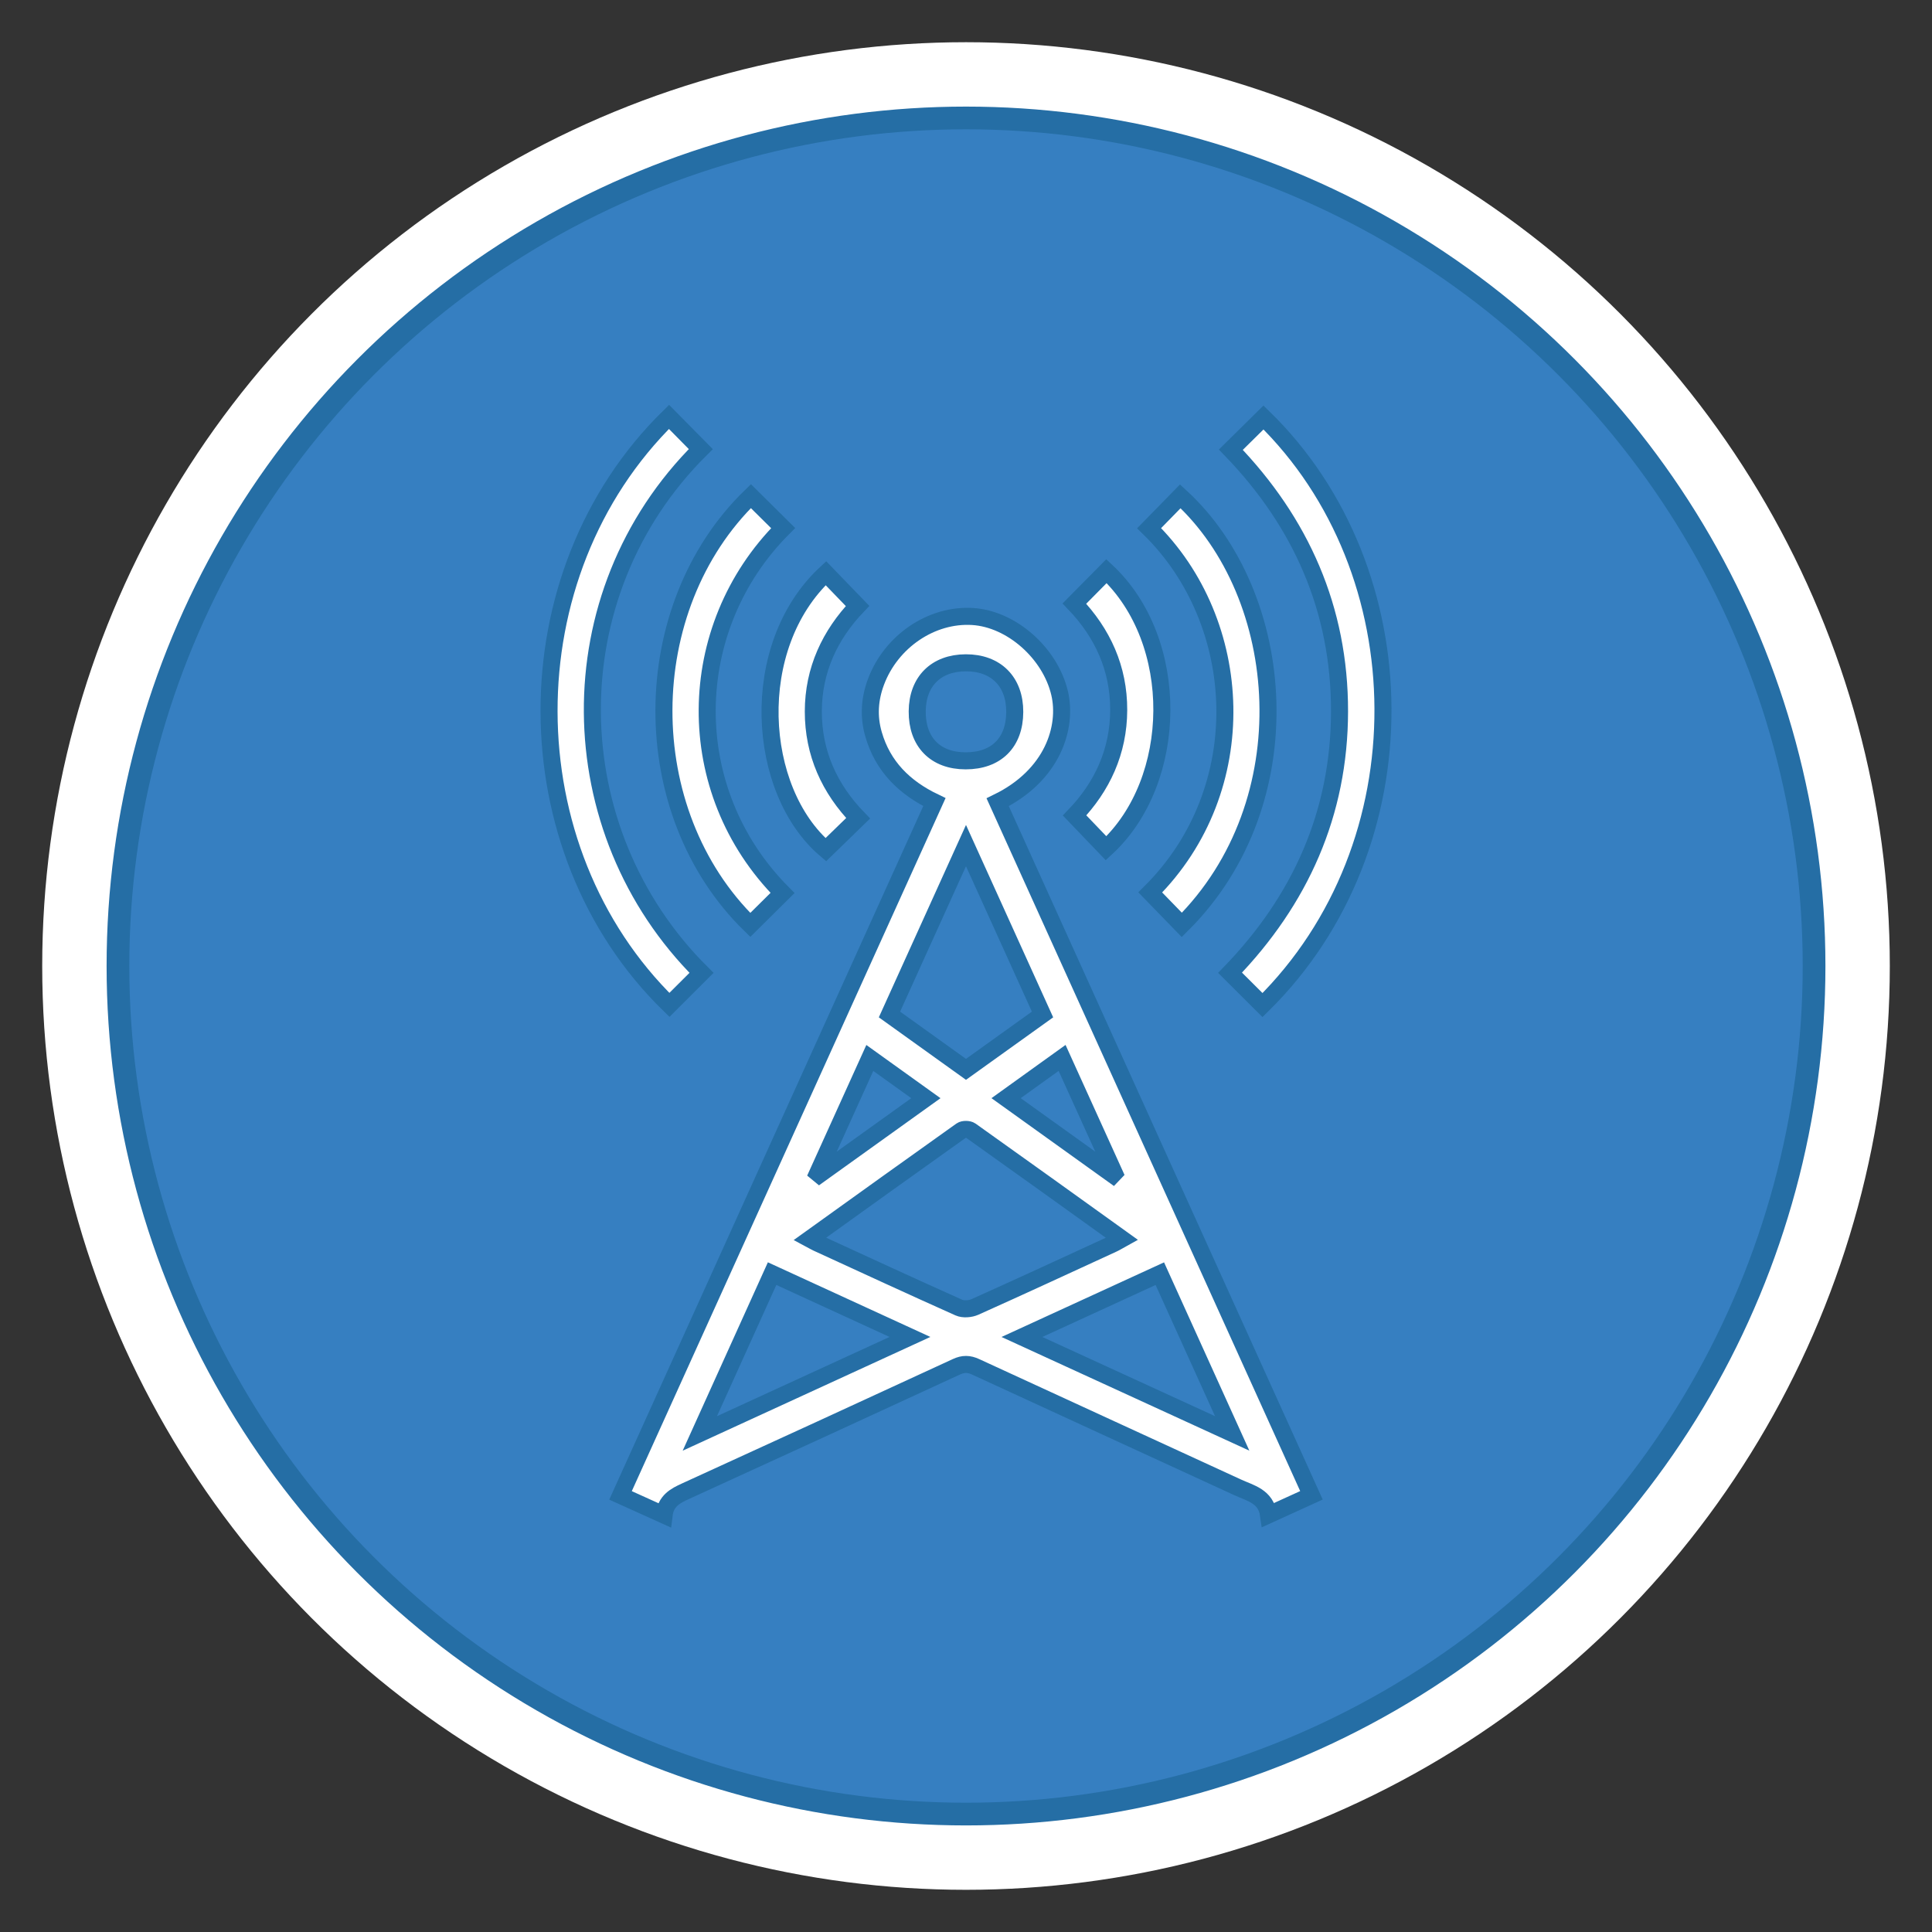 <?xml version="1.0" encoding="utf-8"?>
<!-- Generator: Adobe Illustrator 17.0.0, SVG Export Plug-In . SVG Version: 6.00 Build 0)  -->
<!DOCTYPE svg PUBLIC "-//W3C//DTD SVG 1.1//EN" "http://www.w3.org/Graphics/SVG/1.1/DTD/svg11.dtd">
<svg version="1.1" id="Layer_1" xmlns="http://www.w3.org/2000/svg" xmlns:xlink="http://www.w3.org/1999/xlink" x="0px" y="0px"
	 width="85.039px" height="85.039px" viewBox="0 0 85.039 85.039" enable-background="new 0 0 85.039 85.039" xml:space="preserve">
<rect x="0" y="0" width="85.039" height="85.039" fill="#333333" stroke="none"/>
<g>
	<rect x="-0.73" y="-1.23" display="none" fill="#919191" width="86.5" height="87.5"/>
	<circle fill="#FFFFFF" cx="42.52" cy="42.52" r="40.662"/>
	<circle fill="#367FC1" stroke="#256EA5" cx="42.52" cy="42.52" r="37.328"/>
</g>
<g display="none">
	<path display="inline" fill="#FFFFFF" stroke="#256EA5" d="M21.161,24.966c0.653,0,1.305,0.001,1.958,0
		c1.56-0.003,3.098-0.176,4.608-0.582c1.414-0.38,2.735-0.982,4.028-1.654c1.29-0.671,2.562-1.381,3.871-2.014
		c1.857-0.899,3.821-1.424,5.891-1.544c2.268-0.132,4.466,0.177,6.59,0.982c1.175,0.445,2.295,1.01,3.398,1.608
		c1.262,0.685,2.515,1.384,3.843,1.938c1.454,0.607,2.96,1.027,4.532,1.146c1.257,0.095,2.521,0.107,3.782,0.156
		c0.07,0.003,0.141,0,0.231,0c0.004,0.075,0.012,0.137,0.01,0.198c-0.031,1.638-0.025,3.277-0.106,4.912
		c-0.072,1.459-0.214,2.917-0.374,4.37c-0.27,2.44-0.753,4.842-1.4,7.21c-0.868,3.173-2.053,6.223-3.627,9.114
		c-1.991,3.657-4.487,6.925-7.573,9.73c-1.976,1.796-4.121,3.362-6.506,4.578c-0.552,0.282-1.127,0.518-1.696,0.767
		c-0.065,0.029-0.165,0.02-0.234-0.008c-1.734-0.705-3.341-1.64-4.869-2.717c-3.152-2.221-5.835-4.918-8.107-8.025
		c-2.279-3.117-4.04-6.511-5.34-10.145c-0.972-2.716-1.672-5.501-2.146-8.346c-0.552-3.316-0.777-6.657-0.775-10.015
		c0-0.518-0.008-1.036-0.012-1.554c0-0.013,0.006-0.025,0.009-0.038C21.151,25.01,21.156,24.988,21.161,24.966z M59.974,28.778
		c-0.117-0.015-0.211-0.031-0.306-0.04c-1.279-0.117-2.534-0.361-3.766-0.723c-1.658-0.487-3.214-1.214-4.736-2.021
		c-1.365-0.723-2.7-1.504-4.136-2.088c-2.208-0.899-4.482-1.095-6.817-0.663c-1.427,0.264-2.737,0.847-4.014,1.511
		c-1.537,0.799-3.032,1.678-4.624,2.372c-1.609,0.702-3.274,1.203-5.01,1.463c-0.491,0.073-0.985,0.129-1.49,0.194
		c0,0.073-0.002,0.144,0,0.214c0.066,1.942,0.226,3.875,0.497,5.8c0.333,2.367,0.829,4.698,1.528,6.984
		c1.584,5.183,4.082,9.857,7.758,13.869c2.176,2.375,4.634,4.398,7.484,5.926c0.139,0.075,0.236,0.066,0.37-0.004
		c2.386-1.255,4.49-2.892,6.406-4.775c2.348-2.308,4.278-4.935,5.849-7.824c2.303-4.234,3.675-8.774,4.409-13.52
		c0.267-1.728,0.441-3.466,0.534-5.212C59.936,29.757,59.953,29.273,59.974,28.778z"/>
	<path display="inline" fill="#FFFFFF" d="M44.452,28.864c0,5.818,0,11.629,0,17.455c-1.281,0-2.565,0-3.862,0
		c0-5.812,0-11.628,0-17.455C41.875,28.864,43.158,28.864,44.452,28.864z"/>
	<path display="inline" fill="#FFFFFF" d="M44.453,50.233c0,1.293,0,2.572,0,3.861c-1.288,0-2.566,0-3.861,0c0-1.28,0-2.564,0-3.861
		C41.871,50.233,43.154,50.233,44.453,50.233z"/>
</g>
<g>
	<g>
	</g>
	<g>
	</g>
</g>
<path display="none" fill="#FFFFFF" stroke="#256EA5" d="M41.721,44.717c-7.498-0.605-14.77-1.191-22.193-1.79
	c0.719-1.711,1.315-3.261,2.039-4.748c0.159-0.326,0.759-0.547,1.188-0.613c7.311-1.128,14.624-2.247,21.946-3.303
	c1.029-0.148,1.539-0.565,1.925-1.517c1.704-4.201,3.487-8.37,5.248-12.548c0.717-1.702,2.054-2.31,3.61-1.663
	c1.537,0.639,2.133,2.092,1.446,3.752c-1.777,4.294-3.565,8.584-5.417,12.846c-0.356,0.82-0.231,1.351,0.268,2.027
	c4.437,6.014,8.831,12.06,13.271,18.071c0.485,0.656,0.613,1.181,0.253,1.937c-0.629,1.319-1.151,2.69-1.795,4.222
	c-5.627-4.887-11.127-9.662-16.761-14.555c-0.596,1.419-1.12,2.665-1.644,3.911c-0.703,1.672-1.33,3.381-2.134,5.003
	c-0.537,1.082-0.456,1.942,0.195,2.921c0.709,1.066,1.296,2.217,1.886,3.357c0.152,0.295,0.248,0.736,0.141,1.027
	c-0.441,1.202-0.97,2.372-1.53,3.704c-1.744-1.457-3.43-2.821-5.06-4.248c-0.682-0.597-1.38-0.928-2.304-0.989
	c-2.139-0.142-4.27-0.397-6.603-0.625c0.578-1.375,1.08-2.651,1.665-3.889c0.111-0.235,0.534-0.367,0.839-0.457
	c1.45-0.425,2.913-0.803,4.36-1.236c0.336-0.101,0.793-0.283,0.91-0.551C38.896,51.477,40.271,48.168,41.721,44.717z"/>
<rect x="35.645" y="18.436" display="none" fill="#FFFFFF" stroke="#256EA5" width="13.75" height="48.167"/>
<g display="none">
	<path display="inline" fill="#FFFFFF" stroke="#256EA5" d="M48.07,49.495c0.001,3.84,0.005,7.679-0.001,11.519
		c-0.005,3.227-2.238,5.546-5.354,5.576c-3.55,0.034-5.673-1.965-5.683-5.436c-0.023-7.679-0.022-15.359-0.01-23.038
		c0.005-3.311,2.365-5.661,5.631-5.669c3.128-0.008,5.41,2.378,5.415,5.672C48.073,41.911,48.069,45.703,48.07,49.495z"/>
	<path display="inline" fill="#FFFFFF" stroke="#256EA5" d="M48.415,24.407c-0.027,3.275-2.624,5.866-5.882,5.868
		c-3.308,0.002-5.942-2.67-5.909-5.995c0.033-3.352,2.653-5.883,6.035-5.83C45.94,18.501,48.442,21.09,48.415,24.407z"/>
</g>
<g display="none">
	<path display="inline" fill="#FFFFFF" stroke="#256EA5" stroke-width="0.5" d="M66.916,42.507
		c0.034,13.373-10.88,24.261-24.37,24.313c-13.427,0.051-24.412-10.852-24.423-24.244c-0.012-13.48,10.894-24.365,24.403-24.358
		C55.984,18.226,66.882,29.078,66.916,42.507z M20.687,42.484c-0.128,11.701,9.625,21.591,21.362,21.778
		c12.306,0.195,22.122-9.611,22.282-21.439c0.16-11.828-9.284-21.823-21.332-22.02C30.618,20.6,20.822,30.18,20.687,42.484z"/>
	<path display="inline" fill="#FFFFFF" stroke="#256EA5" stroke-width="0.5" d="M48.104,35.965c1.559-1.417,3.085-2.805,4.612-4.193
		c-2.66-2.903-8.36-5.196-14.07-3.628c-3.173,0.871-5.799,2.589-7.85,5.163c-1.415,1.777-2.383,3.772-2.87,6.06
		c0.371,0,0.685,0,0.998,0c0.018,0.046,0.036,0.092,0.054,0.138c-0.31,0.173-0.636,0.324-0.925,0.529
		c-0.153,0.108-0.324,0.3-0.343,0.469c-0.112,1.017-0.183,2.039-0.272,3.124c0.61,0.036,1.202,0.076,1.795,0.106
		c0.617,0.031,1.237,0.032,1.851,0.089c0.207,0.019,0.402,0.17,0.602,0.26c-0.164,0.17-0.298,0.406-0.498,0.499
		c-1.252,0.582-2.514,1.142-3.783,1.686c-0.291,0.125-0.428,0.288-0.461,0.601c-0.062,0.581-0.157,1.159-0.243,1.738
		c-0.071,0.476-0.358,0.74-0.725,0.677c-0.377-0.065-0.556-0.393-0.473-0.869c0.101-0.576,0.187-1.155,0.309-1.726
		c0.063-0.293-0.014-0.479-0.237-0.675c-1.051-0.924-2.094-1.856-3.118-2.809c-0.161-0.149-0.209-0.419-0.31-0.633
		c0.236-0.017,0.489-0.098,0.706-0.041c1.129,0.297,2.249,0.629,3.44,0.969c0.138-0.557,0.269-1.084,0.399-1.61
		c0.027-0.11,0.037-0.227,0.079-0.332c0.363-0.914,0.4-1.752-0.529-2.38c-0.045-0.031-0.061-0.106-0.142-0.256
		c0.326,0.095,0.564,0.165,0.833,0.243c1.551-5.869,5.096-9.966,10.921-11.755c5.836-1.793,11.064-0.358,15.664,3.627
		c0.333-0.299,0.669-0.603,1.007-0.904c0.508-0.451,1.078-0.463,1.467-0.033c0.379,0.419,0.308,1.002-0.193,1.458
		c-3.489,3.175-6.978,6.351-10.473,9.519c-0.314,0.284-0.499,0.515-0.39,1.019c0.243,1.123-0.345,2.174-1.35,2.66
		c-0.982,0.475-2.15,0.249-2.905-0.561c-0.735-0.789-0.87-1.956-0.335-2.895c0.549-0.964,1.618-1.416,2.754-1.189
		c0.166,0.033,0.411,0.019,0.524-0.081c1.24-1.101,2.461-2.223,3.738-3.386c-0.141-0.117-0.253-0.22-0.376-0.31
		c-2.492-1.824-5.956-1.922-8.582-0.243c-2.692,1.72-4.009,4.814-3.395,7.974c0.577,2.966,3.058,5.396,6.084,5.94
		c0.446,0.08,0.903,0.11,1.356,0.147c0.322,0.026,0.549,0.164,0.532,0.501c-0.017,0.344-0.272,0.434-0.586,0.442
		c-3.884,0.109-7.713-3.097-8.351-6.995c-0.81-4.953,2.316-9.32,7.276-10.069c2.299-0.347,4.423,0.214,6.314,1.591
		C47.778,35.724,47.921,35.829,48.104,35.965z"/>
	<path display="inline" fill="#FFFFFF" stroke="#256EA5" stroke-width="0.5" d="M54.947,46.006c0.727-0.904,1.426-1.774,2.126-2.644
		c0.122-0.152,0.223-0.332,0.373-0.447c0.133-0.101,0.322-0.13,0.486-0.19c0.053,0.169,0.179,0.353,0.149,0.505
		c-0.301,1.495-0.619,2.988-0.957,4.475c-0.064,0.28-0.009,0.451,0.192,0.638c0.464,0.431,0.914,0.879,1.361,1.329
		c0.348,0.349,0.388,0.712,0.128,0.987c-0.276,0.293-0.649,0.261-1.019-0.108c-0.415-0.413-0.843-0.816-1.216-1.265
		c-0.262-0.315-0.533-0.339-0.896-0.26c-1.427,0.311-2.857,0.611-4.291,0.886c-0.176,0.034-0.385-0.106-0.579-0.166
		c0.088-0.171,0.133-0.394,0.269-0.503c0.989-0.791,1.997-1.559,3.048-2.372c-0.207-0.252-0.395-0.486-0.589-0.715
		c-0.483-0.57-0.98-1.13-1.45-1.711c-0.208-0.258-0.428-0.351-0.758-0.287c-0.339,0.066-0.689,0.073-1.034,0.106
		c-0.012-0.039-0.025-0.078-0.037-0.116c0.387-0.278,0.814-0.515,1.149-0.845c0.336-0.331,0.581-0.755,0.866-1.139
		c0.042,0.012,0.084,0.024,0.126,0.036c-0.034,0.324-0.055,0.651-0.106,0.972c-0.054,0.336,0.035,0.575,0.309,0.801
		C53.384,44.623,54.143,45.306,54.947,46.006z"/>
	<path display="inline" fill="#FFFFFF" stroke="#256EA5" stroke-width="0.5" d="M45.732,56.537
		c-0.417,1.028-0.817,1.986-1.185,2.955c-0.049,0.129,0.028,0.338,0.106,0.476c0.171,0.303,0.379,0.586,0.587,0.899
		c-0.917-0.291-1.777-0.563-2.696-0.855c0.324-0.122,0.658-0.219,0.964-0.374c0.166-0.084,0.362-0.244,0.407-0.408
		c0.268-0.97,0.496-1.95,0.753-2.993c-0.828-0.166-1.634-0.33-2.441-0.49c-0.382-0.076-0.773-0.121-1.146-0.228
		c-0.177-0.051-0.321-0.215-0.48-0.327c0.157-0.136,0.294-0.345,0.475-0.397c1.326-0.384,2.658-0.744,3.994-1.094
		c0.298-0.078,0.467-0.209,0.547-0.523c0.143-0.566,0.326-1.122,0.511-1.677c0.148-0.445,0.465-0.642,0.798-0.498
		c0.387,0.166,0.449,0.482,0.326,0.853c-0.179,0.54-0.341,1.086-0.548,1.614c-0.123,0.314-0.073,0.536,0.141,0.791
		c0.879,1.046,1.748,2.101,2.595,3.172c0.123,0.156,0.11,0.419,0.16,0.633c-0.208-0.018-0.438,0.017-0.619-0.062
		C47.913,57.54,46.855,57.048,45.732,56.537z"/>
	<path display="inline" fill="#FFFFFF" stroke="#256EA5" stroke-width="0.5" d="M28.815,49.035c2.814,5.147,7.122,7.931,12.98,8.335
		c-0.02,0.095-0.031,0.191-0.06,0.281c-0.063,0.201-0.135,0.398-0.212,0.626c-1.412-0.056-2.781-0.3-4.115-0.734
		c-3.409-1.108-6.116-3.156-8.228-6.048C28.599,50.701,28.432,49.947,28.815,49.035z"/>
</g>
<g display="none">
	<path display="inline" fill="#FFFFFF" stroke="#256EA5" stroke-width="0.5" d="M25.762,39.813c0.65-0.332,1.279-0.653,1.908-0.973
		c2.124-1.079,4.276-2.098,6.49-2.98c2.475-0.986,5.014-1.753,7.644-2.207c0.723-0.125,1.405,0.052,2.095,0.203
		c3.033,0.664,5.921,1.747,8.732,3.043c1.982,0.914,3.946,1.867,5.918,2.804c0.06,0.029,0.116,0.067,0.19,0.11
		c-0.34,0.634-0.668,1.26-1.01,1.878c-1.403,2.537-2.821,5.066-4.214,7.608c-1.076,1.966-1.966,4.011-2.521,6.192
		c-0.169,0.664-0.454,1.266-1.032,1.687c-0.447,0.325-0.967,0.438-1.494,0.543c-1.734,0.346-3.467,0.698-5.201,1.047
		c-0.041,0.008-0.084,0.013-0.152,0.023c-0.015-0.081-0.034-0.153-0.041-0.225c-0.244-2.369-0.487-4.738-0.735-7.107
		c-0.011-0.108-0.074-0.211-0.112-0.316c-0.042,0.109-0.109,0.214-0.121,0.326c-0.247,2.334-0.487,4.669-0.729,7.003
		c-0.004,0.041-0.016,0.081-0.035,0.173c-0.665-0.043-1.327-0.064-1.984-0.134c-1.693-0.179-3.316-0.634-4.892-1.274
		c-0.322-0.131-0.503-0.349-0.592-0.664c-0.136-0.481-0.251-0.969-0.398-1.447c-0.759-2.462-1.888-4.76-3.131-7.006
		c-1.491-2.695-2.983-5.391-4.474-8.086C25.841,39.974,25.812,39.911,25.762,39.813z M50.091,40.549
		c0.002-0.972-0.806-1.783-1.776-1.782c-0.97,0.001-1.776,0.805-1.785,1.78c-0.007,0.686,0.584,1.778,1.575,1.778
		C49.23,42.325,50.089,41.568,50.091,40.549z M50.947,41.906c-0.015,0.77,0.496,1.311,1.245,1.317
		c0.719,0.007,1.248-0.52,1.259-1.253c0.011-0.759-0.496-1.305-1.221-1.317C51.487,40.642,50.962,41.154,50.947,41.906z
		 M55.026,42.299c-0.393,0.004-0.656,0.276-0.655,0.676c0.001,0.408,0.285,0.692,0.681,0.681c0.382-0.011,0.645-0.297,0.639-0.696
		C55.683,42.55,55.427,42.295,55.026,42.299z"/>
	<path display="inline" fill="#FFFFFF" stroke="#256EA5" stroke-width="0.5" d="M37.132,24.334c0.867,0,1.687,0,2.506,0
		c0.552,0,1.105-0.008,1.657,0.003c0.205,0.004,0.267-0.066,0.265-0.267c-0.008-1.036-0.004-2.072-0.003-3.108
		c0-0.068,0.009-0.135,0.015-0.221c0.368,0,0.726,0,1.113,0c0.007,0.116,0.021,0.233,0.021,0.35
		c0.002,0.984,0.008,1.968-0.004,2.952c-0.003,0.228,0.058,0.297,0.288,0.295c1.286-0.009,2.573,0.004,3.859-0.008
		c0.234-0.002,0.292,0.065,0.287,0.291c-0.014,0.725-0.005,1.45-0.005,2.175c0,0.356-0.001,0.357,0.345,0.357
		c1.968,0,3.936,0.004,5.905-0.005c0.23-0.001,0.326,0.049,0.309,0.297c-0.024,0.369,0.088,0.787-0.051,1.098
		c-0.139,0.311-0.514,0.517-0.789,0.765c-0.282,0.254-0.577,0.495-0.85,0.759c-0.081,0.078-0.125,0.21-0.152,0.325
		c-0.044,0.184-0.057,0.374-0.088,0.561c-0.107,0.645,0.08,0.941,0.718,1.035c0.255,0.038,0.293,0.136,0.29,0.362
		c-0.013,0.915-0.006,1.83-0.007,2.745c0,0.076,0,0.153,0,0.276c-0.333-0.101-0.639-0.18-0.935-0.285
		c-1.885-0.671-3.756-1.385-5.655-2.011c-1.601-0.527-3.257-0.758-4.952-0.622c-1.238,0.1-2.442,0.366-3.61,0.77
		c-1.72,0.595-3.425,1.233-5.137,1.848c-0.299,0.108-0.607,0.193-0.938,0.298c-0.011-0.083-0.027-0.146-0.027-0.21
		c-0.003-0.967,0-1.934-0.008-2.9c-0.002-0.176,0.056-0.244,0.232-0.256c0.126-0.008,0.254-0.051,0.373-0.099
		c0.311-0.124,0.451-0.33,0.427-0.663c-0.024-0.326-0.064-0.652-0.118-0.974c-0.013-0.08-0.097-0.158-0.165-0.218
		c-0.495-0.443-1.001-0.875-1.487-1.328c-0.098-0.092-0.168-0.258-0.177-0.394c-0.024-0.377-0.008-0.756-0.008-1.174
		c0.132,0,0.232,0,0.331,0c1.977,0,3.954-0.004,5.931,0.006c0.243,0.001,0.305-0.074,0.301-0.307
		c-0.013-0.725-0.005-1.45-0.004-2.175C37.132,24.574,37.132,24.473,37.132,24.334z M42.137,31.878c0,0.001,0,0.003,0,0.004
		c0.5,0,1-0.002,1.5,0.002c0.14,0.001,0.231-0.022,0.229-0.194c-0.006-0.526-0.005-1.052-0.001-1.578
		c0.001-0.151-0.071-0.189-0.208-0.189c-1.009,0.004-2.018,0.006-3.026,0c-0.185-0.001-0.238,0.07-0.235,0.244
		c0.008,0.491,0.009,0.983,0,1.474c-0.003,0.182,0.064,0.241,0.241,0.238C41.137,31.873,41.637,31.878,42.137,31.878z
		 M36.386,31.867c0-0.001,0-0.002,0-0.003c0.448,0,0.896-0.007,1.343,0.003c0.183,0.004,0.239-0.065,0.236-0.242
		c-0.008-0.482-0.009-0.965,0.001-1.447c0.004-0.186-0.05-0.259-0.247-0.257c-0.878,0.008-1.757,0.004-2.635-0.001
		c-0.16-0.001-0.235,0.041-0.233,0.217c0.008,0.499,0.009,0.999-0.001,1.498c-0.003,0.185,0.069,0.237,0.244,0.233
		C35.525,31.861,35.955,31.867,36.386,31.867z M47.843,31.864c0,0.001,0,0.002,0,0.003c0.448,0,0.897-0.005,1.345,0.003
		c0.168,0.003,0.227-0.055,0.224-0.224c-0.008-0.5-0.008-1,0-1.5c0.003-0.167-0.053-0.227-0.222-0.226
		c-0.888,0.007-1.776,0.008-2.663,0.003c-0.163-0.001-0.232,0.048-0.229,0.221c0.008,0.5,0.008,1,0,1.5
		c-0.003,0.17,0.062,0.226,0.228,0.223C46.964,31.859,47.404,31.864,47.843,31.864z"/>
	<path display="inline" fill="#FFFFFF" stroke="#256EA5" stroke-width="0.5" d="M34.116,59.97c-0.113,0.131-0.201,0.233-0.29,0.335
		c-1.116,1.281-2.466,2.171-4.16,2.489c-1.024,0.192-2.044,0.149-3.061-0.049c-0.971-0.19-1.914-0.455-2.753-1.008
		c-0.824-0.543-1.435-1.261-1.787-2.186c-0.034-0.09-0.016-0.241,0.042-0.313c0.041-0.051,0.198-0.043,0.287-0.014
		c1.046,0.349,2.07,0.788,3.137,1.045c2.018,0.486,4.03,0.292,6.004-0.311c0.651-0.199,1.29-0.439,1.933-0.663
		c0.512-0.178,1.001-0.169,1.501,0.08c1.454,0.724,2.989,1.214,4.593,1.468c3.011,0.478,5.932,0.077,8.783-0.946
		c0.536-0.192,1.068-0.395,1.597-0.605c0.534-0.212,1.062-0.198,1.589,0.012c1.084,0.432,2.187,0.797,3.34,1.004
		c2.443,0.439,4.793,0.152,7.053-0.876c0.327-0.148,0.661-0.279,1.068-0.449c-0.041,0.193-0.055,0.299-0.086,0.4
		c-0.343,1.12-1.086,1.907-2.093,2.458c-1.366,0.748-2.819,1.163-4.39,1.082c-1.369-0.071-2.631-0.491-3.749-1.275
		c-0.618-0.433-1.168-0.964-1.748-1.452c-0.059-0.049-0.112-0.105-0.193-0.18c-0.061,0.085-0.118,0.155-0.165,0.23
		c-1.221,1.935-2.952,3.173-5.169,3.697c-2.111,0.499-4.229,0.485-6.322-0.125c-1.976-0.575-3.516-1.756-4.682-3.439
		C34.308,60.255,34.223,60.128,34.116,59.97z"/>
</g>
<g>
	<path fill="#FFFFFF" stroke="#256EA5" stroke-width="0.75" d="M29.231,66.689c-0.695-0.314-1.288-0.583-1.918-0.868
		c4.609-10.181,9.203-20.328,13.816-30.516c-1.321-0.634-2.273-1.573-2.68-2.988c-0.226-0.783-0.174-1.553,0.111-2.311
		c0.672-1.784,2.446-2.981,4.249-2.87c1.717,0.106,3.419,1.616,3.831,3.375c0.352,1.501-0.304,3.618-2.726,4.801
		c4.594,10.147,9.188,20.295,13.811,30.506c-0.611,0.278-1.212,0.553-1.889,0.861c-0.115-0.823-0.801-0.954-1.364-1.214
		c-3.839-1.771-7.685-3.527-11.523-5.3c-0.304-0.141-0.55-0.144-0.854-0.003c-3.969,1.833-7.941,3.659-11.918,5.474
		C29.721,65.844,29.308,66.056,29.231,66.689z M35.643,54.536c0.148,0.079,0.228,0.128,0.313,0.167
		c2.082,0.956,4.16,1.918,6.251,2.852c0.196,0.088,0.506,0.061,0.709-0.03c2.031-0.911,4.052-1.847,6.074-2.777
		c0.122-0.056,0.236-0.129,0.395-0.217c-2.251-1.616-4.45-3.198-6.658-4.767c-0.095-0.067-0.32-0.07-0.414-0.003
		C40.106,51.329,37.907,52.911,35.643,54.536z M39.151,44.654c1.14,0.818,2.254,1.617,3.368,2.415
		c1.14-0.817,2.243-1.608,3.369-2.415c-1.117-2.465-2.22-4.898-3.369-7.434C41.363,39.769,40.264,42.197,39.151,44.654z
		 M33.985,56.06c-1.057,2.336-2.092,4.626-3.181,7.034c3.149-1.446,6.165-2.83,9.249-4.247
		C38.004,57.906,36.029,56.999,33.985,56.06z M44.982,58.848c3.091,1.418,6.114,2.805,9.254,4.245
		c-1.098-2.423-2.133-4.708-3.185-7.031C49.024,56.993,47.036,57.905,44.982,58.848z M44.665,31.339
		c0.006-1.335-0.827-2.17-2.156-2.165c-1.311,0.006-2.127,0.82-2.137,2.135c-0.011,1.351,0.8,2.18,2.131,2.18
		C43.854,33.489,44.659,32.688,44.665,31.339z M35.99,51.636c0.026,0.021,0.052,0.042,0.077,0.063
		c1.545-1.108,3.089-2.216,4.687-3.361c-0.84-0.603-1.636-1.174-2.468-1.771C37.503,48.294,36.747,49.965,35.99,51.636z
		 M44.284,48.337c1.603,1.15,3.153,2.261,4.702,3.372c0.022-0.023,0.043-0.046,0.065-0.069c-0.763-1.683-1.526-3.366-2.302-5.075
		C45.907,47.171,45.117,47.739,44.284,48.337z"/>
	<path fill="#FFFFFF" stroke="#256EA5" stroke-width="0.75" d="M30.878,42.821c-0.487,0.486-0.95,0.948-1.413,1.411
		c-7.028-6.854-7.095-18.941-0.018-25.882c0.466,0.473,0.932,0.945,1.399,1.418C24.376,26.188,24.578,36.561,30.878,42.821z"/>
	<path fill="#FFFFFF" stroke="#256EA5" stroke-width="0.75" d="M55.571,44.24c-0.479-0.477-0.932-0.929-1.428-1.423
		c3.092-3.198,4.812-7.017,4.818-11.505c0.006-4.495-1.696-8.324-4.784-11.518c0.488-0.481,0.962-0.949,1.437-1.418
		C62.535,25.114,62.731,37.19,55.571,44.24z"/>
	<path fill="#FFFFFF" stroke="#256EA5" stroke-width="0.75" d="M33.051,21.838c0.492,0.487,0.956,0.946,1.42,1.406
		c-4.388,4.395-4.517,11.542-0.027,16.061c-0.473,0.469-0.946,0.937-1.419,1.406C27.917,35.727,27.987,26.748,33.051,21.838z"/>
	<path fill="#FFFFFF" stroke="#256EA5" stroke-width="0.75" d="M50.58,23.249c0.457-0.468,0.914-0.935,1.372-1.403
		c4.752,4.345,5.505,13.47,0.067,18.865c-0.463-0.476-0.926-0.953-1.389-1.43C55.208,34.729,54.822,27.388,50.58,23.249z"/>
	<path fill="#FFFFFF" stroke="#256EA5" stroke-width="0.75" d="M36.353,25.23c0.454,0.47,0.908,0.94,1.393,1.442
		c-1.209,1.264-1.946,2.814-1.947,4.646c-0.001,1.833,0.709,3.395,1.972,4.7c-0.481,0.468-0.95,0.924-1.422,1.382
		C33.287,34.802,32.869,28.47,36.353,25.23z"/>
	<path fill="#FFFFFF" stroke="#256EA5" stroke-width="0.75" d="M48.685,37.337c-0.451-0.471-0.903-0.941-1.385-1.444
		c1.208-1.259,1.935-2.809,1.941-4.637c0.006-1.836-0.71-3.394-1.95-4.689c0.48-0.485,0.946-0.956,1.412-1.428
		C52.003,28.221,51.909,34.371,48.685,37.337z"/>
</g>
</svg>
